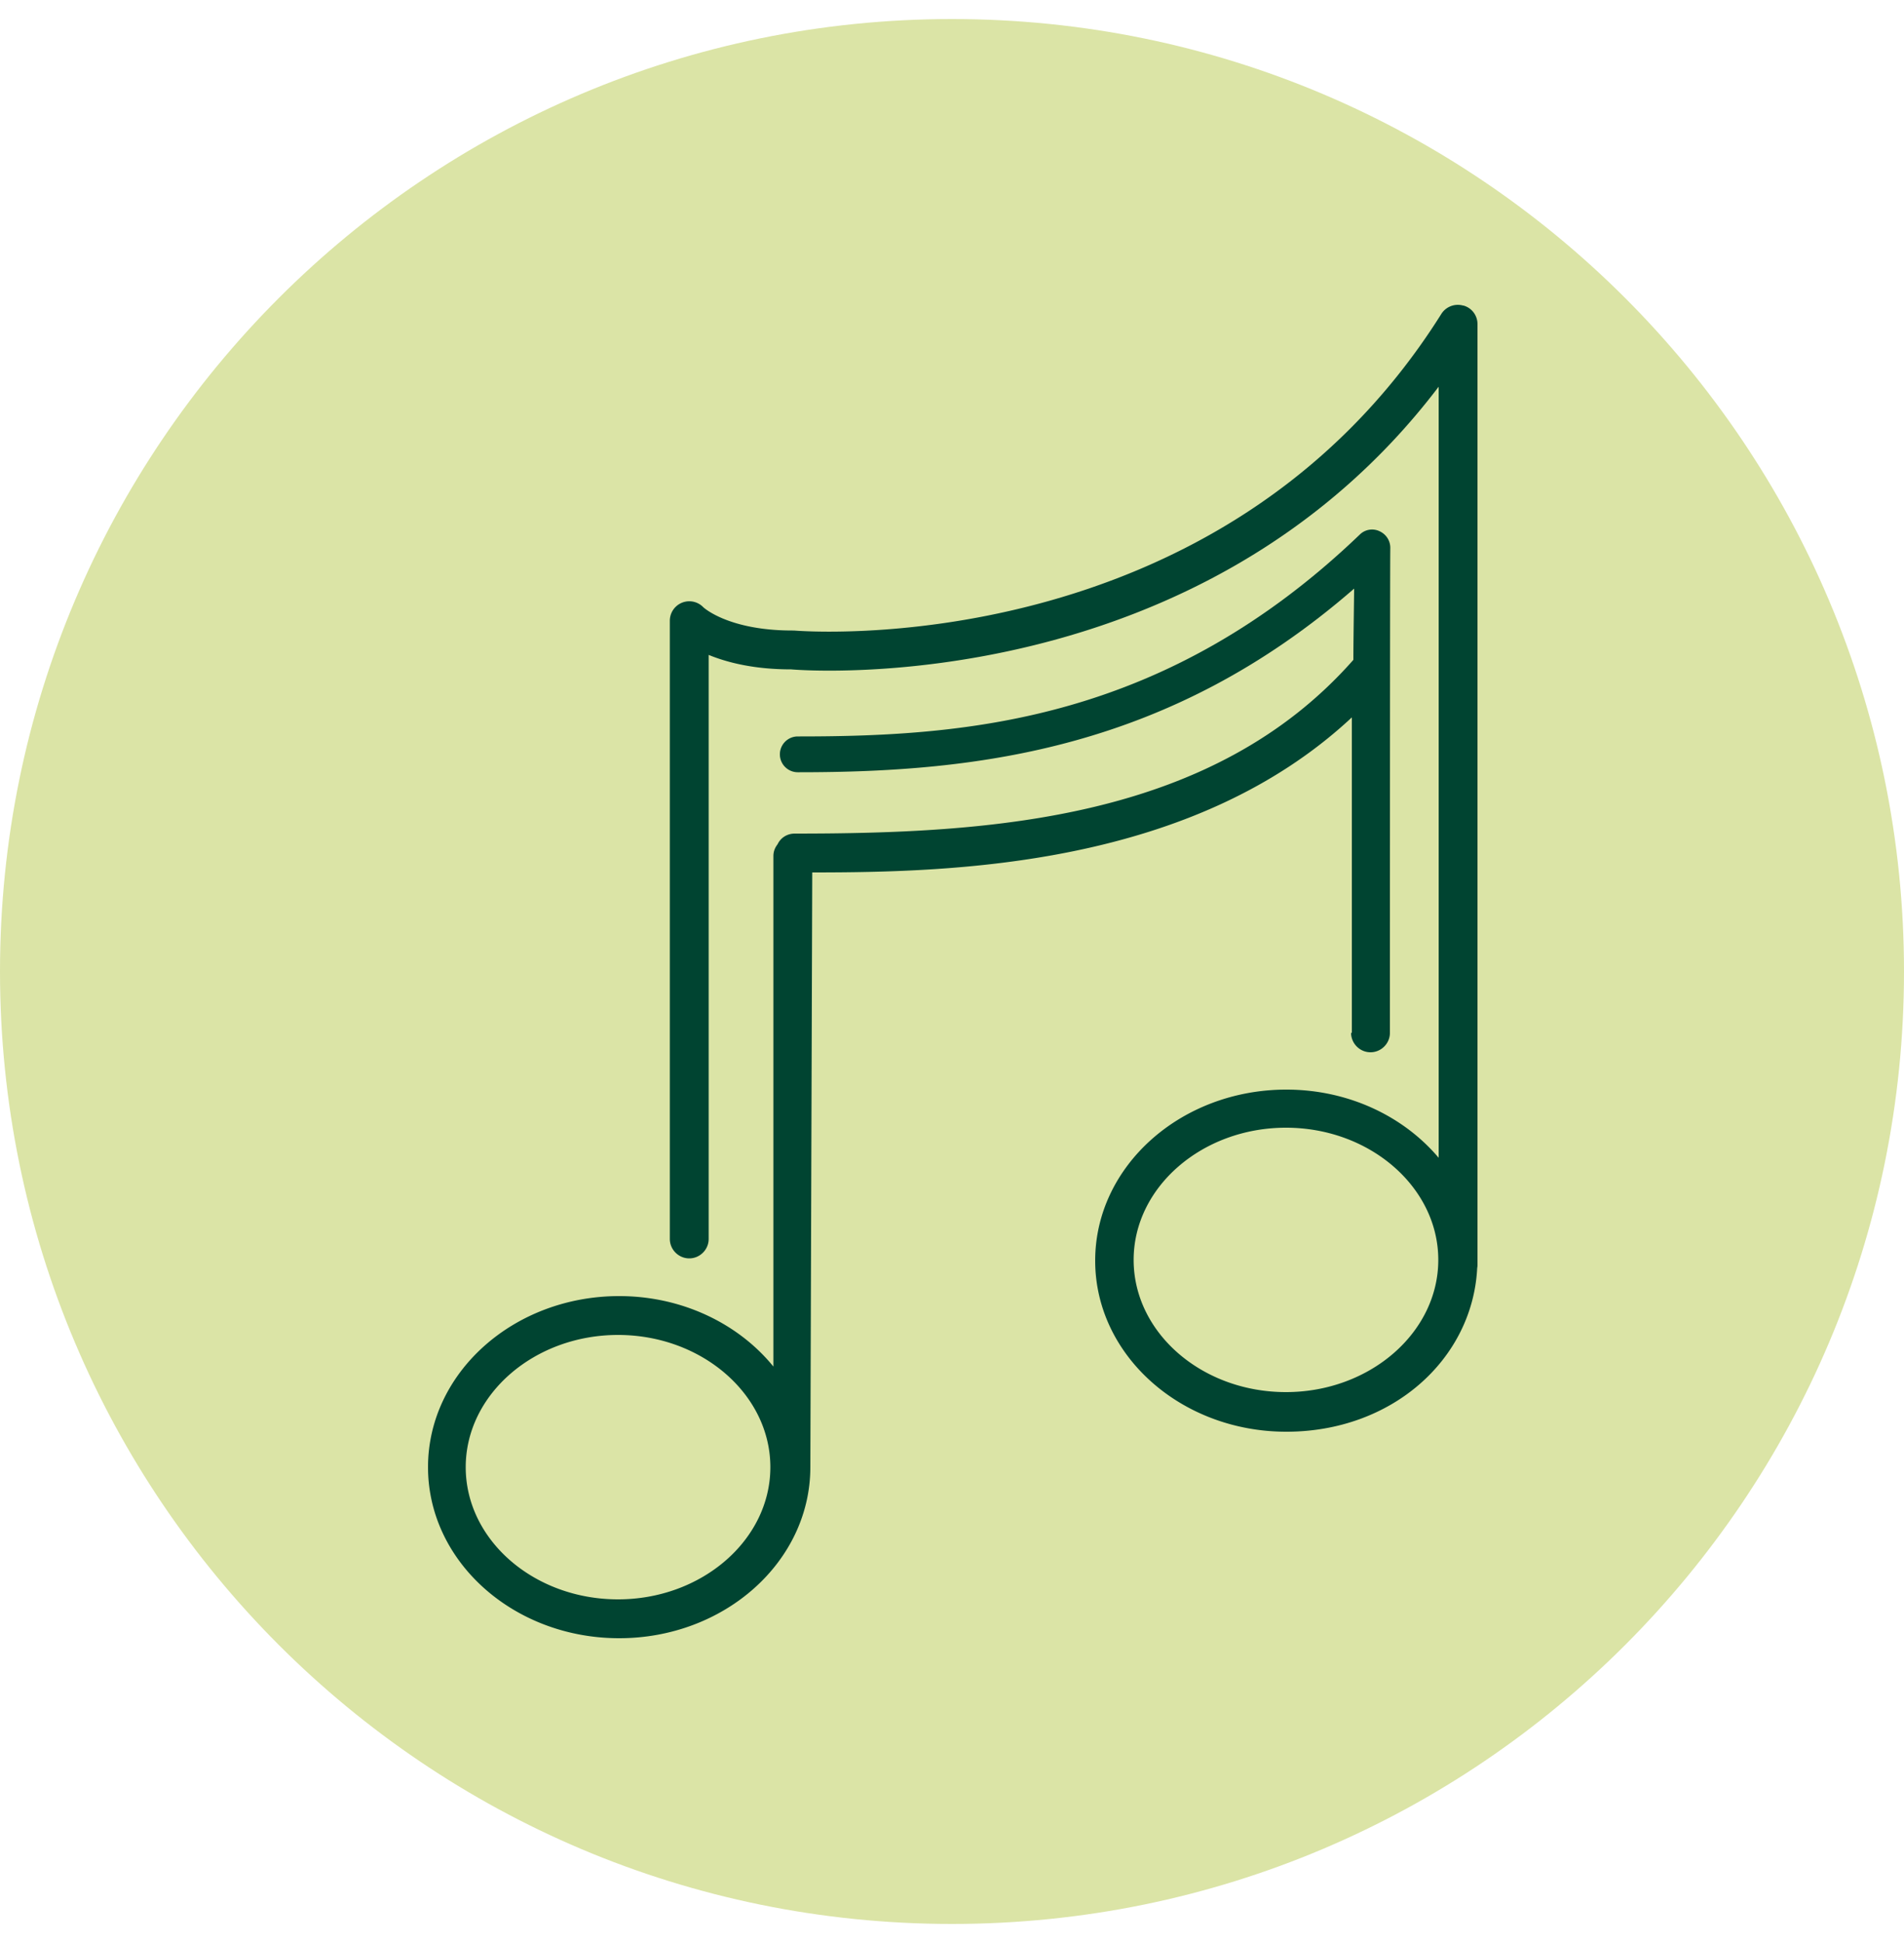 <svg xmlns="http://www.w3.org/2000/svg" width="50" height="51" fill="none"><g clip-path="url(#a)"><path fill="#DBE4A6" d="M25 50.5c13.807 0 25-11.193 25-25S38.807.5 25 .5 0 11.693 0 25.5s11.193 25 25 25Z"/><path fill="#004431" d="M38.42 8.02a.513.513 0 0 0-.57.22c-5.81 9.24-16.89 8.32-17 8.31h-.04c-1.69 0-2.34-.61-2.34-.61a.511.511 0 0 0-.88.35v16.23c0 .28.23.51.51.51s.51-.23.51-.51V17.19c.49.2 1.19.38 2.17.38.44.04 10.78.77 17-7.42v20.24c-.92-1.09-2.37-1.79-4-1.79-2.77 0-5.02 2.01-5.02 4.49 0 2.48 2.25 4.49 5.02 4.49 2.77 0 4.87-1.89 5.01-4.26 0-.04.01-.07.01-.11V8.51c0-.23-.15-.43-.37-.49h-.01Zm-4.65 28.52c-2.21 0-4-1.56-4-3.47 0-1.91 1.8-3.47 4-3.47s4 1.56 4 3.47c0 1.91-1.8 3.47-4 3.47Z"/><path fill="#004431" d="M35.48 27.11c0 .28.23.51.51.51s.51-.23.51-.51c0 0 0-12.23.01-12.73 0-.19-.11-.36-.29-.44a.458.458 0 0 0-.51.09c-5.08 4.87-10.25 5.3-14.7 5.3h-.06a.47.47 0 1 0 0 .94H21c4.71 0 9.72-.61 14.56-4.82 0 .15-.02 1.37-.02 1.87-3.7 4.2-9.51 4.56-14.67 4.56-.2 0-.37.11-.45.28-.07.09-.11.19-.11.31v13.4c-.91-1.12-2.39-1.85-4.05-1.85-2.77 0-5.02 2.01-5.02 4.49 0 2.48 2.25 4.49 5.02 4.49 2.77 0 5.02-2.01 5.02-4.49l.05-15.61c3.73 0 9.98-.16 14.17-4.07v8.28h-.02ZM16.23 41.98c-2.21 0-4-1.56-4-3.47 0-1.91 1.8-3.47 4-3.47s4 1.56 4 3.47c0 1.91-1.8 3.47-4 3.47Z"/></g><defs><clipPath id="a"><path fill="#fff" d="M0 .5h50v50H0z"/></clipPath></defs></svg>